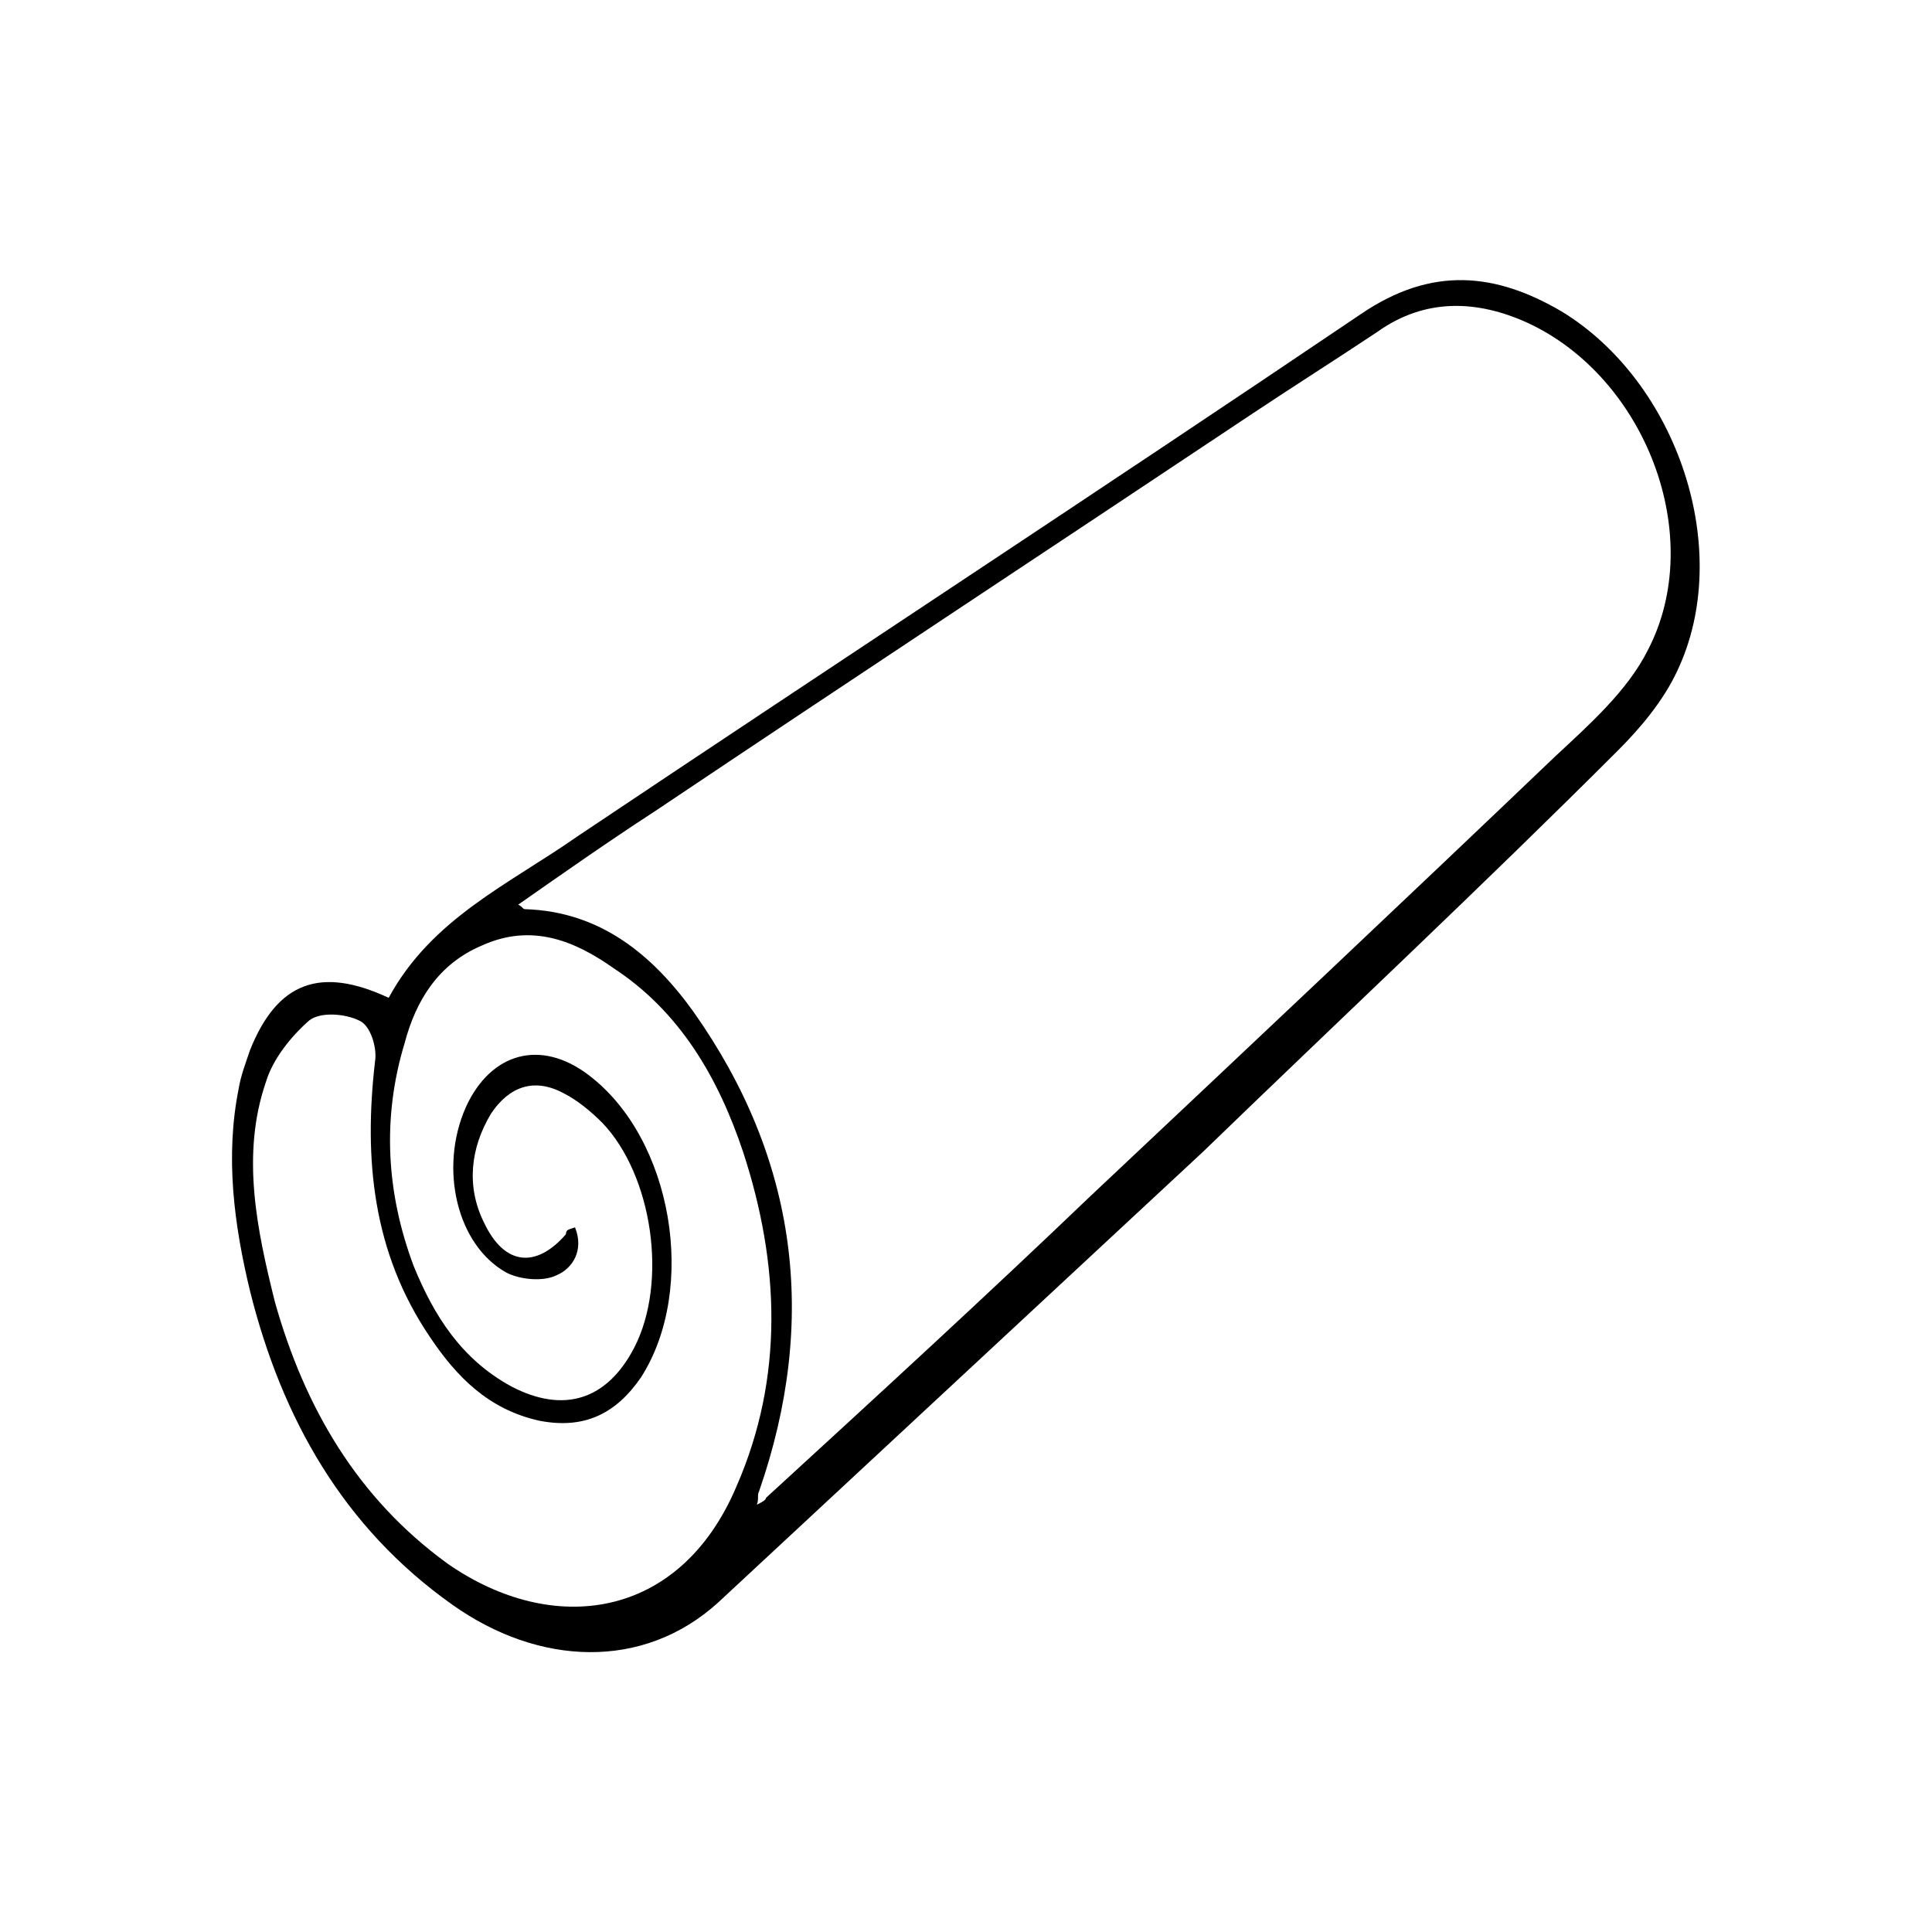 <?xml version="1.0" encoding="utf-8"?>
<!-- Generator: Adobe Illustrator 21.0.2, SVG Export Plug-In . SVG Version: 6.00 Build 0)  -->
<svg version="1.1" id="Capa_1" xmlns="http://www.w3.org/2000/svg" xmlns:xlink="http://www.w3.org/1999/xlink" x="0px" y="0px"
	 viewBox="0 0 85 85" style="enable-background:new 0 0 85 85;" xml:space="preserve">
<g>
	<path d="M25.3,54c0.4,1-0.1,1.8-0.8,2.1c-0.6,0.3-1.6,0.2-2.2-0.1c-2.2-1.2-3-4.6-1.8-7.3c1.1-2.4,3.3-3,5.4-1.4
		c3.7,2.8,4.8,9.4,2.3,13.3c-1.1,1.6-2.5,2.3-4.5,1.9c-2.2-0.5-3.6-1.9-4.8-3.7c-2.5-3.7-2.9-7.8-2.4-12.1c0.1-0.6-0.2-1.6-0.7-1.8
		c-0.6-0.3-1.7-0.4-2.2,0c-0.8,0.7-1.6,1.7-1.9,2.7c-1.1,3.2-0.4,6.5,0.4,9.7c1.3,4.6,3.6,8.6,7.6,11.5c4.6,3.2,10.2,2.5,12.7-3.4
		c2.1-4.8,1.9-9.8,0.3-14.7c-1.1-3.3-2.8-6.2-5.7-8.1c-1.7-1.2-3.6-2-5.8-1c-1.9,0.8-2.9,2.4-3.4,4.3c-1,3.3-0.8,6.6,0.4,9.8
		c0.9,2.2,2.1,4.1,4.3,5.3c2.3,1.2,4.2,0.6,5.4-1.7c1.5-2.9,0.8-7.6-1.4-9.9c-0.5-0.5-1.1-1-1.7-1.3c-1.3-0.7-2.4-0.3-3.2,0.9
		c-0.9,1.5-1.1,3.2-0.3,4.8c0.9,1.9,2.3,2,3.6,0.5C24.9,54.1,25,54.1,25.3,54 M22.8,39.8C23,39.9,23,40,23.1,40
		c3.3,0.1,5.6,2,7.4,4.5c4.6,6.5,5.5,13.6,2.9,21.1c-0.1,0.2,0,0.3-0.1,0.6c0.2-0.1,0.4-0.2,0.4-0.3c4.8-4.4,9.6-8.8,14.3-13.3
		c6.8-6.4,13.7-12.9,20.4-19.3c1.5-1.4,3.2-2.9,4.1-4.7c2.6-5-0.1-12-5.3-14.4c-2.2-1-4.5-1.1-6.6,0.4c-1.8,1.2-3.7,2.4-5.5,3.6
		C46.4,24,37.6,29.8,28.8,35.7C26.8,37,24.8,38.4,22.8,39.8 M17.1,43.9c1.9-3.5,5.3-5,8.3-7.1c11.5-7.7,23.1-15.3,34.5-23
		c3.1-2.1,5.9-1.8,8.8-0.1c5.1,3.1,7.6,10.5,5.1,15.8c-0.6,1.3-1.6,2.5-2.6,3.5C65.2,39,59,44.8,52.9,50.7
		c-7.1,6.6-14.2,13.2-21.3,19.8c-3.3,3-7.9,2.8-11.7,0.1c-4.8-3.4-7.5-8.2-8.9-13.8c-0.7-2.9-1.1-5.9-0.5-8.9
		c0.1-0.6,0.3-1.1,0.5-1.7C12.2,43.2,14.1,42.5,17.1,43.9"/>
</g>
</svg>
